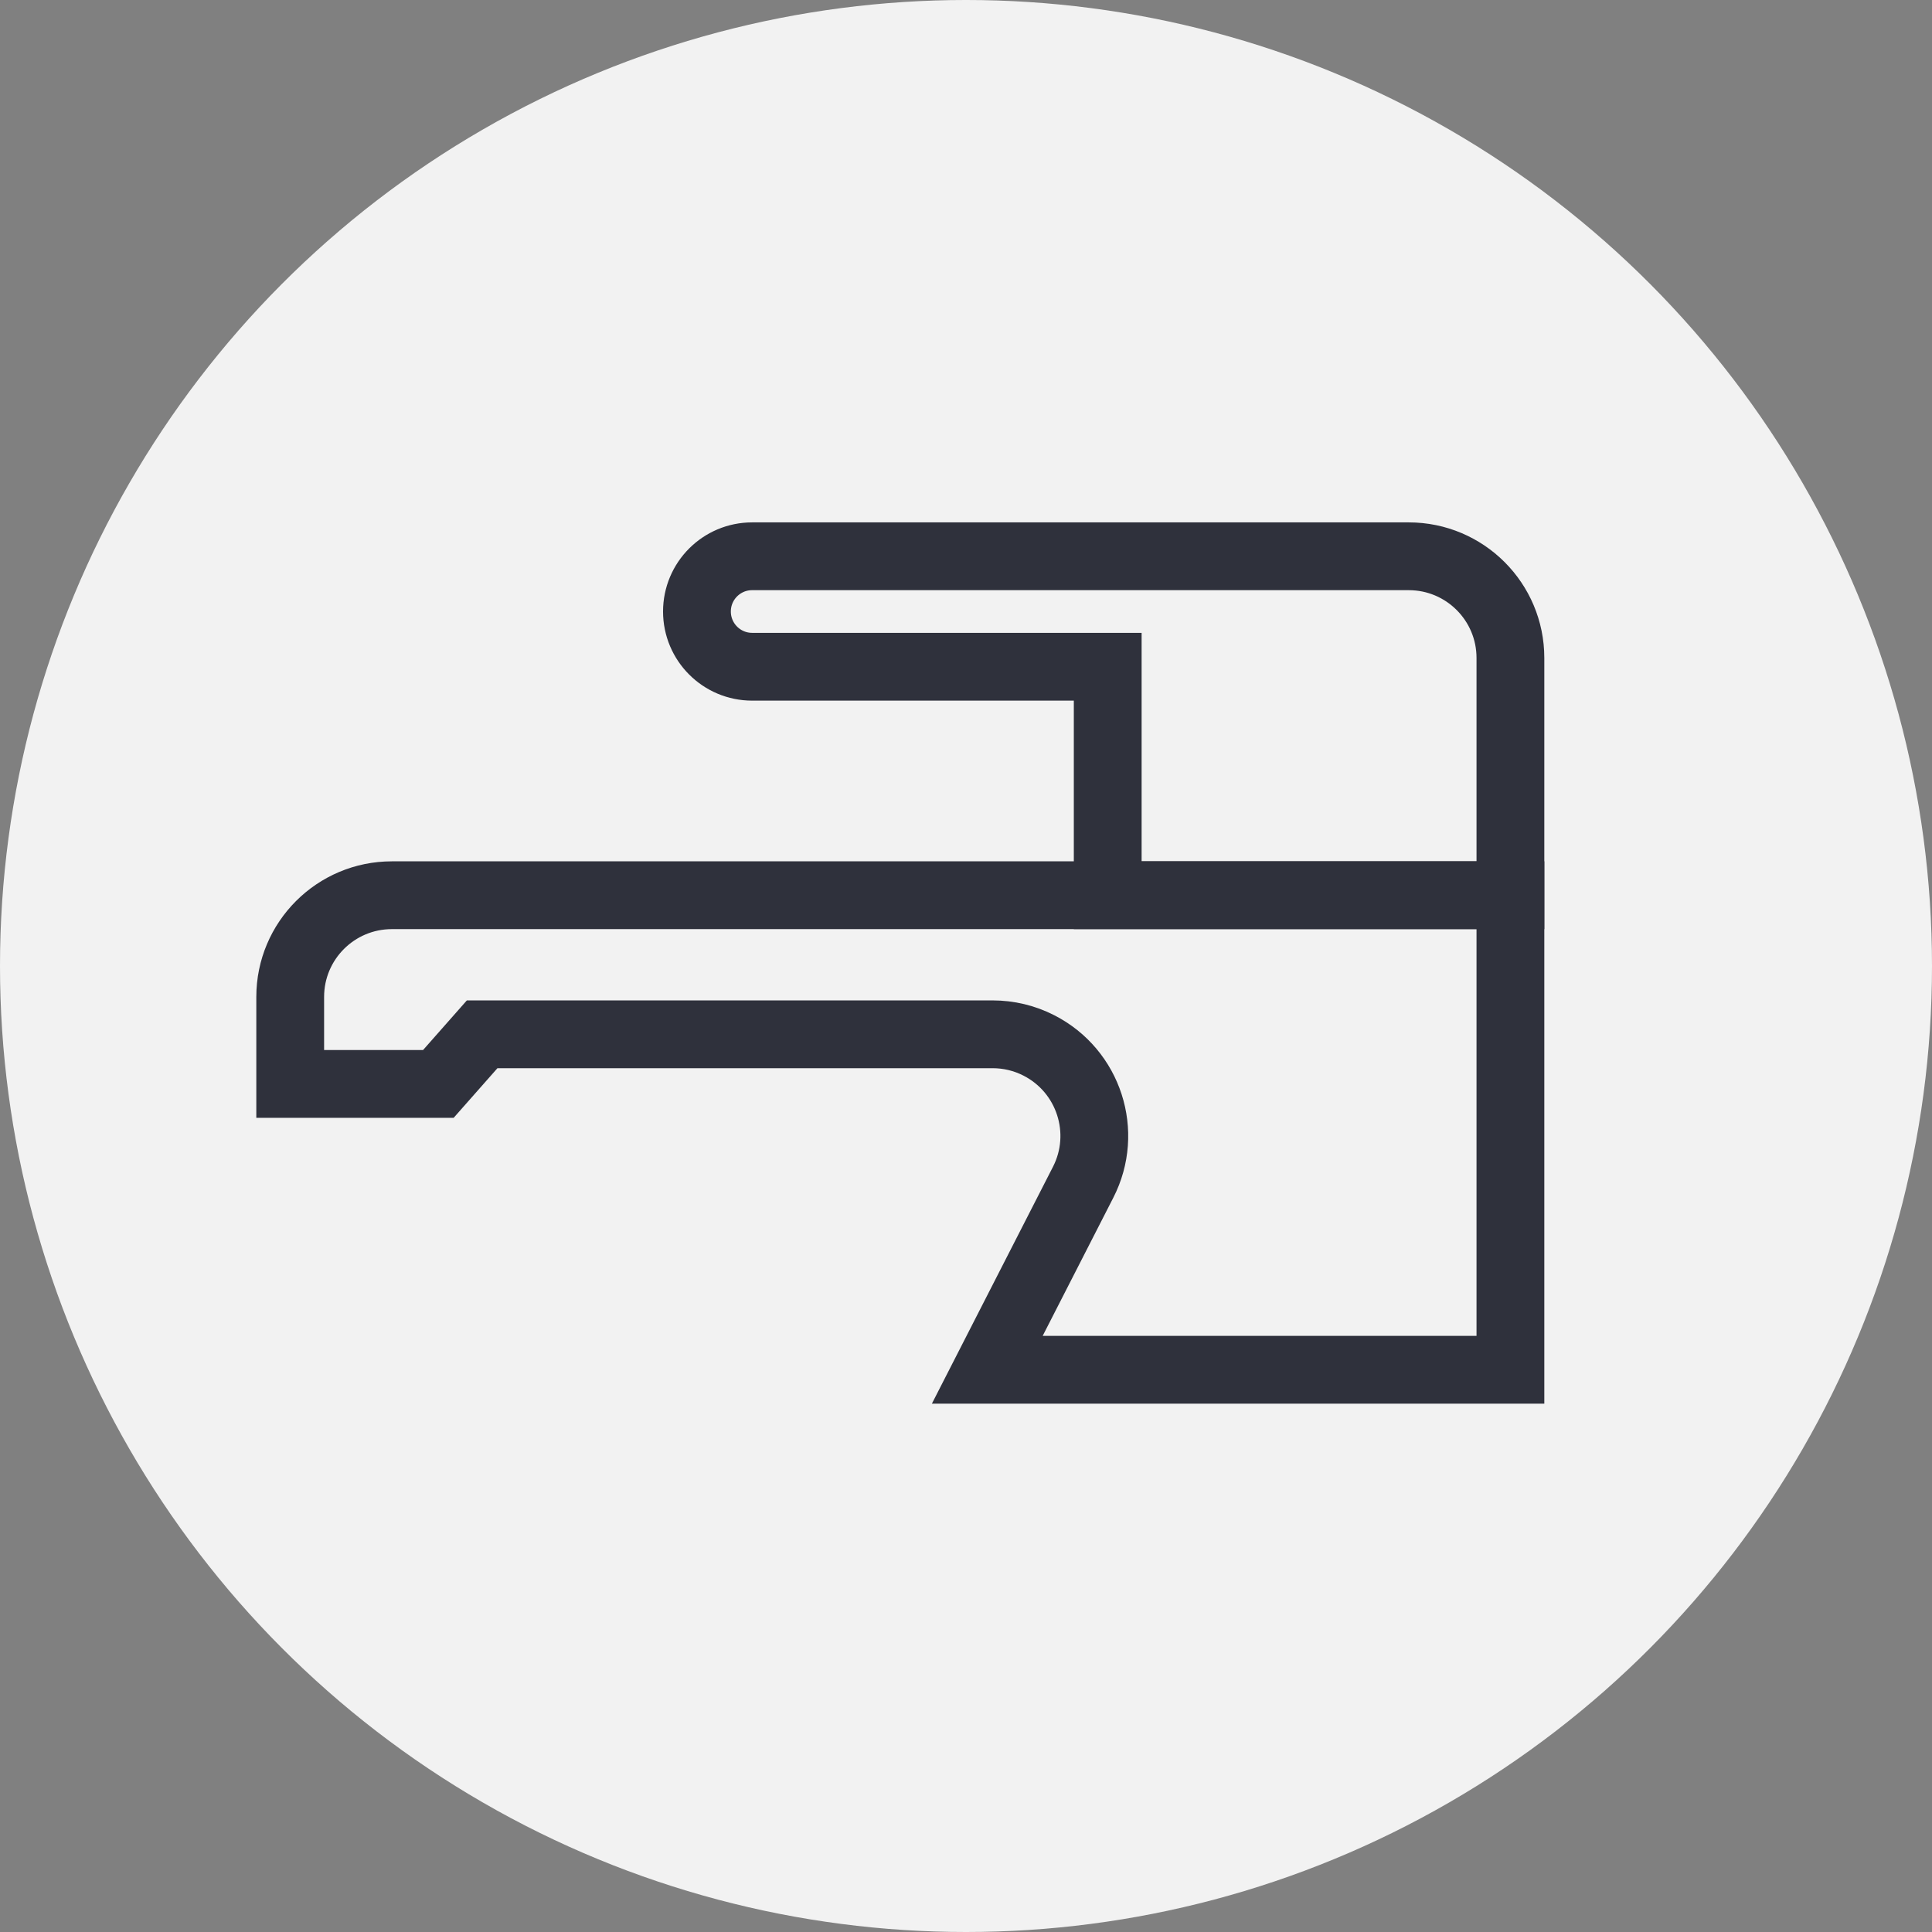 <?xml version="1.0" encoding="UTF-8"?>
<svg width="57px" height="57px" viewBox="0 0 57 57" version="1.1" xmlns="http://www.w3.org/2000/svg" xmlns:xlink="http://www.w3.org/1999/xlink">
    <rect x="0" y="0" width="57" height="57" fill="#808080" stroke="none"/>
    <title>icon-standard-02</title>
    <g id="Page-1" stroke="none" stroke-width="1" fill="none" fill-rule="evenodd">
        <g id="BCT2-Design-1-Copy" transform="translate(-141, -4020)">
            <g id="icon-standard-02" transform="translate(141, 4020)">
                <circle id="Oval-Copy-53" fill="#F2F2F2" cx="28.5" cy="28.5" r="28.5"></circle>
                <path d="M8.562,31.979 L8.562,29.412 C8.562,27.755 9.905,26.412 11.562,26.412 L44.562,26.412 L44.562,26.412 L44.562,40.412 L29.128,40.412 L31.956,34.88 C32.711,33.405 32.126,31.598 30.651,30.844 C30.228,30.627 29.76,30.515 29.285,30.515 L14.225,30.515 L14.225,30.515 L12.933,31.979 L8.562,31.979 Z" id="Path-50" stroke="#2F313C" stroke-width="2"></path>
                <path d="M32.681,26.412 L32.681,19.671 L22.191,19.671 C21.291,19.671 20.562,18.941 20.562,18.041 C20.562,17.141 21.291,16.412 22.191,16.412 L41.562,16.412 C43.219,16.412 44.562,17.755 44.562,19.412 L44.562,26.412 L44.562,26.412 L32.681,26.412 Z" id="Path-51" stroke="#2F313C" stroke-width="2"></path>
            </g>
        </g>
    </g>
</svg>